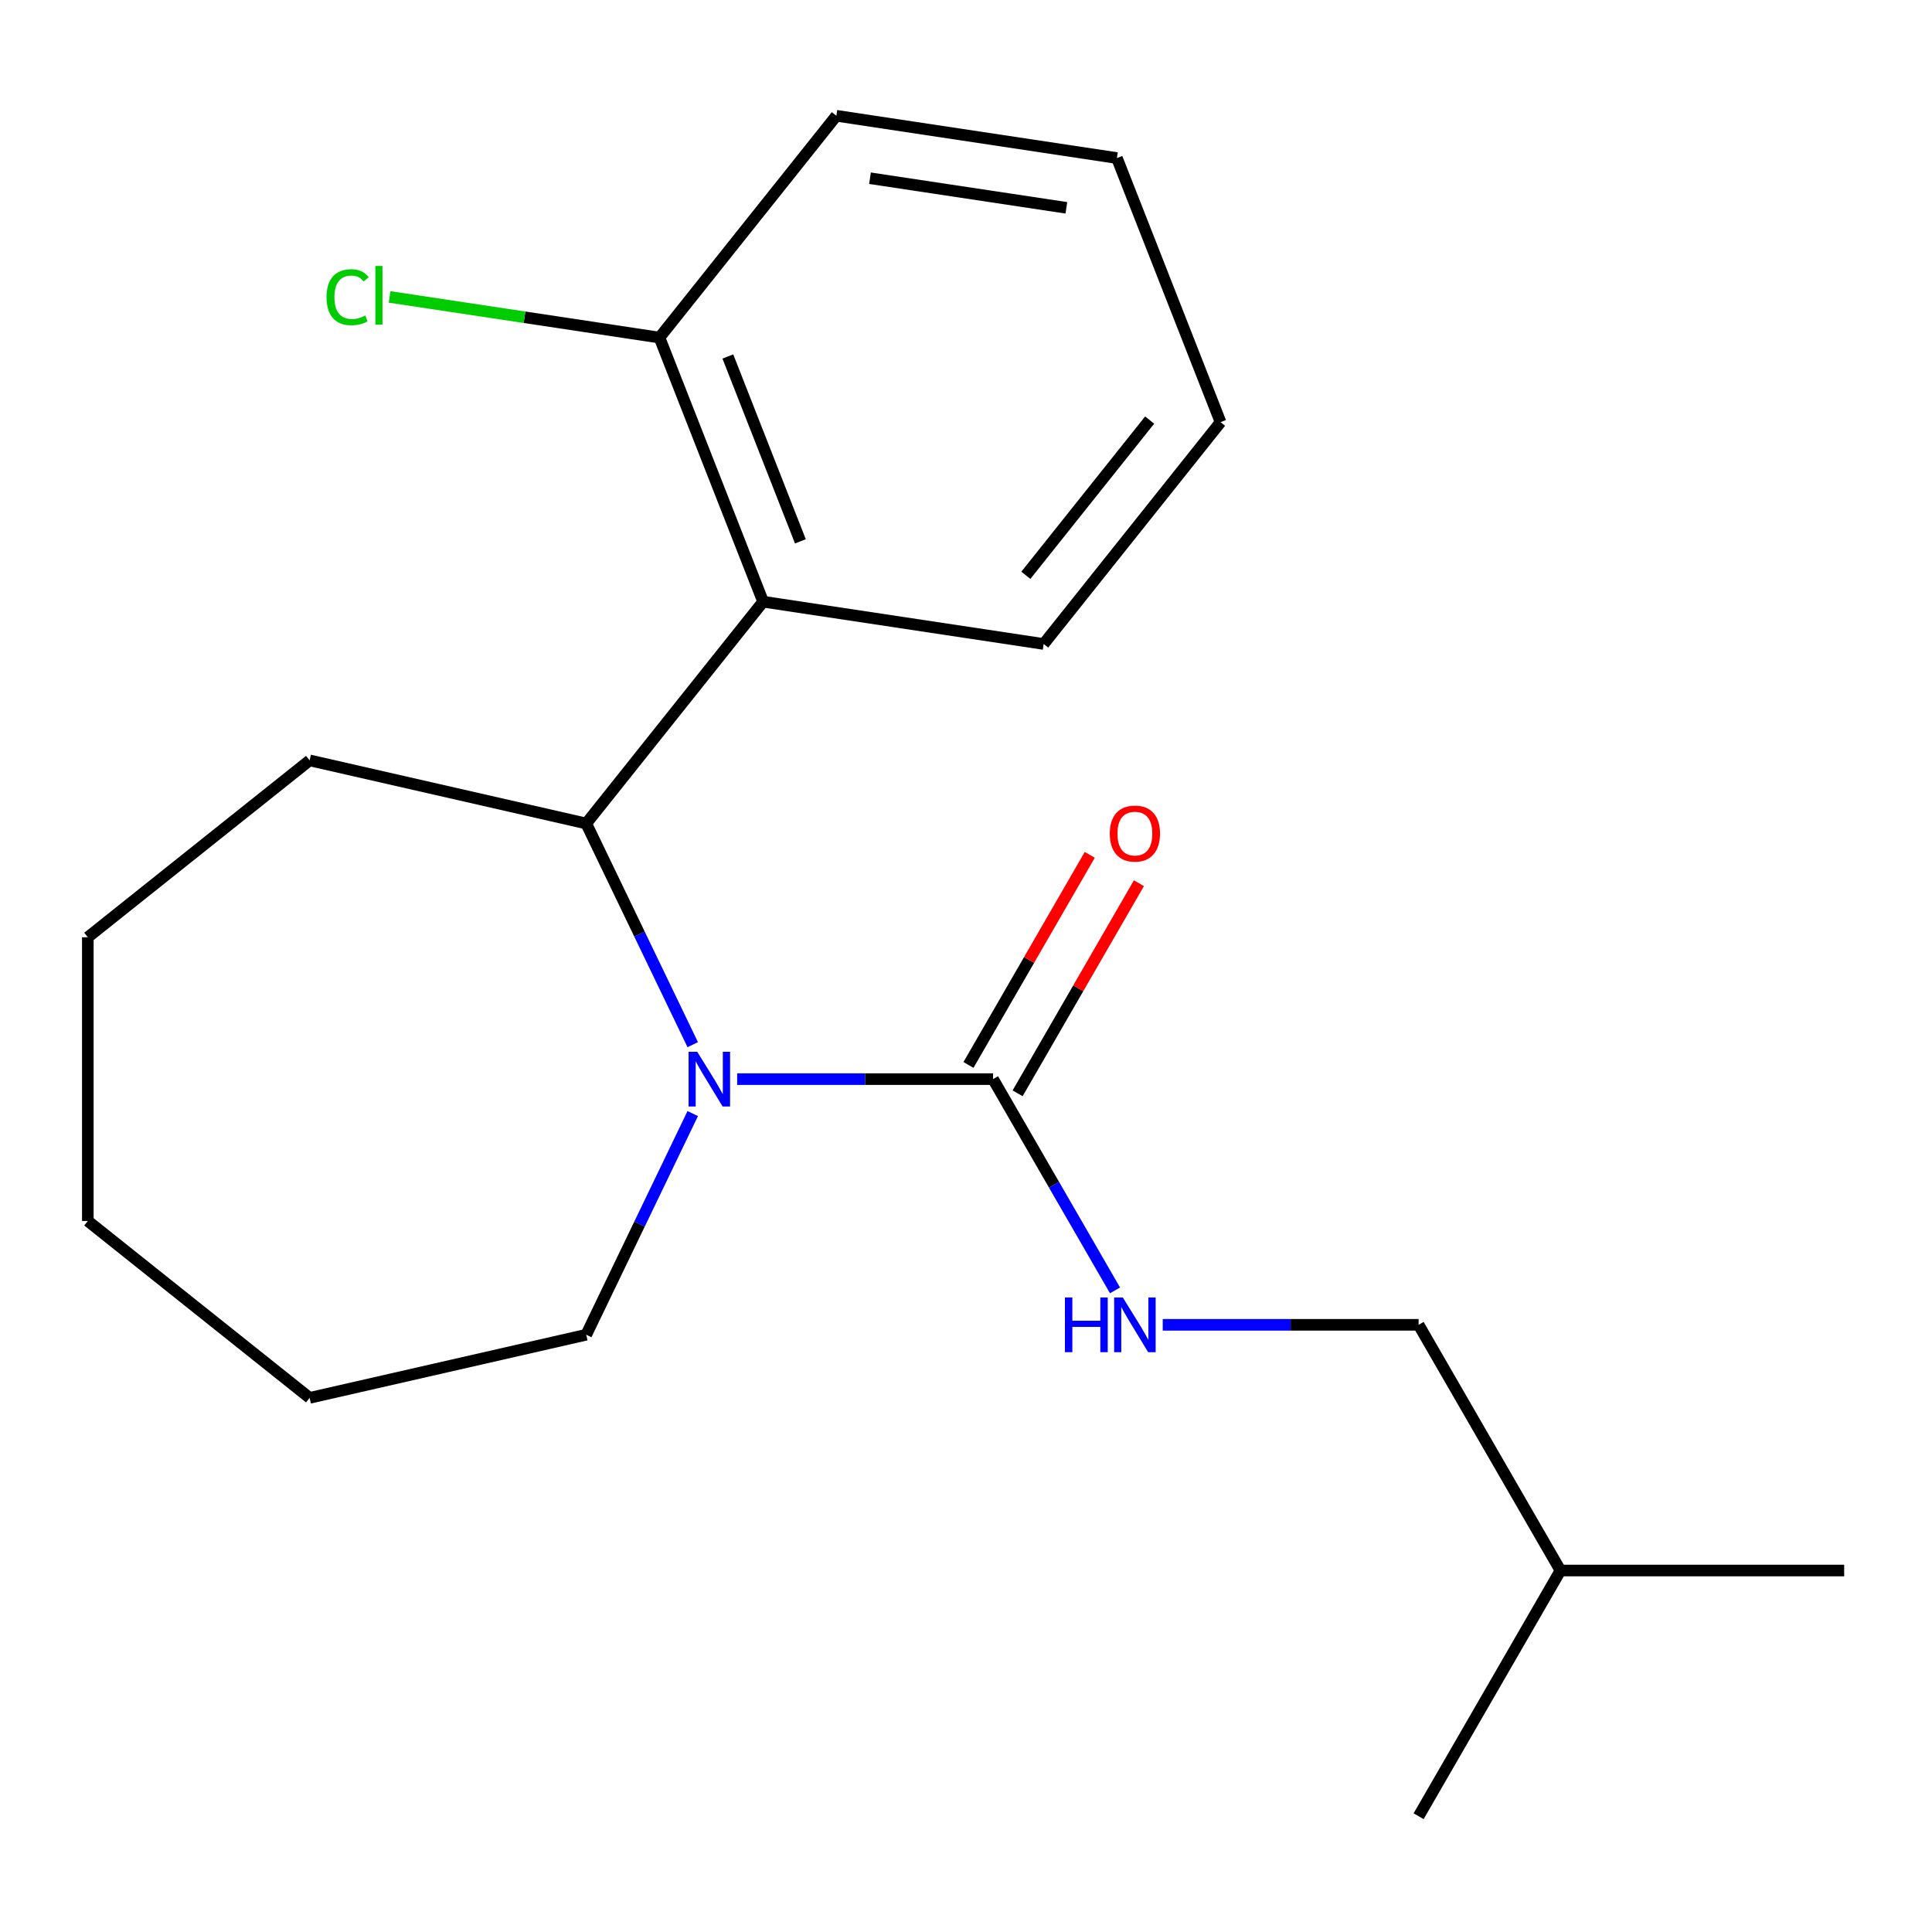 <?xml version='1.0' encoding='iso-8859-1'?>
<svg version='1.1' baseProfile='full'
              xmlns='http://www.w3.org/2000/svg'
                      xmlns:rdkit='http://www.rdkit.org/xml'
                      xmlns:xlink='http://www.w3.org/1999/xlink'
                  xml:space='preserve'
width='1000px' height='1000px' viewBox='0 0 1000 1000'>
<!-- END OF HEADER -->
<rect style='opacity:1.0;fill:#FFFFFF;stroke:none' width='1000' height='1000' x='0' y='0'> </rect>
<path class='bond-0' d='M 381.56,558.551 L 447.779,558.551' style='fill:none;fill-rule:evenodd;stroke:#0000FF;stroke-width:6px;stroke-linecap:butt;stroke-linejoin:miter;stroke-opacity:1' />
<path class='bond-0' d='M 447.779,558.551 L 513.998,558.551' style='fill:none;fill-rule:evenodd;stroke:#000000;stroke-width:6px;stroke-linecap:butt;stroke-linejoin:miter;stroke-opacity:1' />
<path class='bond-1' d='M 358.562,540.72 L 330.997,483.482' style='fill:none;fill-rule:evenodd;stroke:#0000FF;stroke-width:6px;stroke-linecap:butt;stroke-linejoin:miter;stroke-opacity:1' />
<path class='bond-1' d='M 330.997,483.482 L 303.433,426.244' style='fill:none;fill-rule:evenodd;stroke:#000000;stroke-width:6px;stroke-linecap:butt;stroke-linejoin:miter;stroke-opacity:1' />
<path class='bond-6' d='M 358.562,576.382 L 330.997,633.62' style='fill:none;fill-rule:evenodd;stroke:#0000FF;stroke-width:6px;stroke-linecap:butt;stroke-linejoin:miter;stroke-opacity:1' />
<path class='bond-6' d='M 330.997,633.62 L 303.433,690.857' style='fill:none;fill-rule:evenodd;stroke:#000000;stroke-width:6px;stroke-linecap:butt;stroke-linejoin:miter;stroke-opacity:1' />
<path class='bond-3' d='M 513.998,558.551 L 545.563,613.223' style='fill:none;fill-rule:evenodd;stroke:#000000;stroke-width:6px;stroke-linecap:butt;stroke-linejoin:miter;stroke-opacity:1' />
<path class='bond-3' d='M 545.563,613.223 L 577.128,667.895' style='fill:none;fill-rule:evenodd;stroke:#0000FF;stroke-width:6px;stroke-linecap:butt;stroke-linejoin:miter;stroke-opacity:1' />
<path class='bond-5' d='M 526.715,565.893 L 558.107,511.521' style='fill:none;fill-rule:evenodd;stroke:#000000;stroke-width:6px;stroke-linecap:butt;stroke-linejoin:miter;stroke-opacity:1' />
<path class='bond-5' d='M 558.107,511.521 L 589.499,457.149' style='fill:none;fill-rule:evenodd;stroke:#FF0000;stroke-width:6px;stroke-linecap:butt;stroke-linejoin:miter;stroke-opacity:1' />
<path class='bond-5' d='M 501.28,551.208 L 532.672,496.837' style='fill:none;fill-rule:evenodd;stroke:#000000;stroke-width:6px;stroke-linecap:butt;stroke-linejoin:miter;stroke-opacity:1' />
<path class='bond-5' d='M 532.672,496.837 L 564.064,442.465' style='fill:none;fill-rule:evenodd;stroke:#FF0000;stroke-width:6px;stroke-linecap:butt;stroke-linejoin:miter;stroke-opacity:1' />
<path class='bond-2' d='M 303.433,426.244 L 394.992,311.433' style='fill:none;fill-rule:evenodd;stroke:#000000;stroke-width:6px;stroke-linecap:butt;stroke-linejoin:miter;stroke-opacity:1' />
<path class='bond-10' d='M 303.433,426.244 L 160.266,393.567' style='fill:none;fill-rule:evenodd;stroke:#000000;stroke-width:6px;stroke-linecap:butt;stroke-linejoin:miter;stroke-opacity:1' />
<path class='bond-4' d='M 394.992,311.433 L 341.342,174.735' style='fill:none;fill-rule:evenodd;stroke:#000000;stroke-width:6px;stroke-linecap:butt;stroke-linejoin:miter;stroke-opacity:1' />
<path class='bond-4' d='M 414.284,280.198 L 376.729,184.51' style='fill:none;fill-rule:evenodd;stroke:#000000;stroke-width:6px;stroke-linecap:butt;stroke-linejoin:miter;stroke-opacity:1' />
<path class='bond-9' d='M 394.992,311.433 L 540.201,333.32' style='fill:none;fill-rule:evenodd;stroke:#000000;stroke-width:6px;stroke-linecap:butt;stroke-linejoin:miter;stroke-opacity:1' />
<path class='bond-7' d='M 601.834,685.726 L 668.053,685.726' style='fill:none;fill-rule:evenodd;stroke:#0000FF;stroke-width:6px;stroke-linecap:butt;stroke-linejoin:miter;stroke-opacity:1' />
<path class='bond-7' d='M 668.053,685.726 L 734.272,685.726' style='fill:none;fill-rule:evenodd;stroke:#000000;stroke-width:6px;stroke-linecap:butt;stroke-linejoin:miter;stroke-opacity:1' />
<path class='bond-8' d='M 341.342,174.735 L 271.493,164.207' style='fill:none;fill-rule:evenodd;stroke:#000000;stroke-width:6px;stroke-linecap:butt;stroke-linejoin:miter;stroke-opacity:1' />
<path class='bond-8' d='M 271.493,164.207 L 201.644,153.679' style='fill:none;fill-rule:evenodd;stroke:#00CC00;stroke-width:6px;stroke-linecap:butt;stroke-linejoin:miter;stroke-opacity:1' />
<path class='bond-11' d='M 341.342,174.735 L 432.901,59.924' style='fill:none;fill-rule:evenodd;stroke:#000000;stroke-width:6px;stroke-linecap:butt;stroke-linejoin:miter;stroke-opacity:1' />
<path class='bond-13' d='M 303.433,690.857 L 160.266,723.534' style='fill:none;fill-rule:evenodd;stroke:#000000;stroke-width:6px;stroke-linecap:butt;stroke-linejoin:miter;stroke-opacity:1' />
<path class='bond-12' d='M 734.272,685.726 L 807.696,812.901' style='fill:none;fill-rule:evenodd;stroke:#000000;stroke-width:6px;stroke-linecap:butt;stroke-linejoin:miter;stroke-opacity:1' />
<path class='bond-14' d='M 540.201,333.32 L 631.76,218.508' style='fill:none;fill-rule:evenodd;stroke:#000000;stroke-width:6px;stroke-linecap:butt;stroke-linejoin:miter;stroke-opacity:1' />
<path class='bond-14' d='M 530.973,297.786 L 595.064,217.418' style='fill:none;fill-rule:evenodd;stroke:#000000;stroke-width:6px;stroke-linecap:butt;stroke-linejoin:miter;stroke-opacity:1' />
<path class='bond-17' d='M 160.266,393.567 L 45.455,485.126' style='fill:none;fill-rule:evenodd;stroke:#000000;stroke-width:6px;stroke-linecap:butt;stroke-linejoin:miter;stroke-opacity:1' />
<path class='bond-21' d='M 432.901,59.924 L 578.11,81.81' style='fill:none;fill-rule:evenodd;stroke:#000000;stroke-width:6px;stroke-linecap:butt;stroke-linejoin:miter;stroke-opacity:1' />
<path class='bond-21' d='M 450.305,92.249 L 551.951,107.569' style='fill:none;fill-rule:evenodd;stroke:#000000;stroke-width:6px;stroke-linecap:butt;stroke-linejoin:miter;stroke-opacity:1' />
<path class='bond-15' d='M 807.696,812.901 L 954.545,812.901' style='fill:none;fill-rule:evenodd;stroke:#000000;stroke-width:6px;stroke-linecap:butt;stroke-linejoin:miter;stroke-opacity:1' />
<path class='bond-16' d='M 807.696,812.901 L 734.272,940.076' style='fill:none;fill-rule:evenodd;stroke:#000000;stroke-width:6px;stroke-linecap:butt;stroke-linejoin:miter;stroke-opacity:1' />
<path class='bond-19' d='M 160.266,723.534 L 45.455,631.976' style='fill:none;fill-rule:evenodd;stroke:#000000;stroke-width:6px;stroke-linecap:butt;stroke-linejoin:miter;stroke-opacity:1' />
<path class='bond-18' d='M 631.76,218.508 L 578.11,81.81' style='fill:none;fill-rule:evenodd;stroke:#000000;stroke-width:6px;stroke-linecap:butt;stroke-linejoin:miter;stroke-opacity:1' />
<path class='bond-20' d='M 45.455,485.126 L 45.455,631.976' style='fill:none;fill-rule:evenodd;stroke:#000000;stroke-width:6px;stroke-linecap:butt;stroke-linejoin:miter;stroke-opacity:1' />
<path  class='atom-0' d='M 360.889 544.391
L 370.169 559.391
Q 371.089 560.871, 372.569 563.551
Q 374.049 566.231, 374.129 566.391
L 374.129 544.391
L 377.889 544.391
L 377.889 572.711
L 374.009 572.711
L 364.049 556.311
Q 362.889 554.391, 361.649 552.191
Q 360.449 549.991, 360.089 549.311
L 360.089 572.711
L 356.409 572.711
L 356.409 544.391
L 360.889 544.391
' fill='#0000FF'/>
<path  class='atom-4' d='M 551.202 671.566
L 555.042 671.566
L 555.042 683.606
L 569.522 683.606
L 569.522 671.566
L 573.362 671.566
L 573.362 699.886
L 569.522 699.886
L 569.522 686.806
L 555.042 686.806
L 555.042 699.886
L 551.202 699.886
L 551.202 671.566
' fill='#0000FF'/>
<path  class='atom-4' d='M 581.162 671.566
L 590.442 686.566
Q 591.362 688.046, 592.842 690.726
Q 594.322 693.406, 594.402 693.566
L 594.402 671.566
L 598.162 671.566
L 598.162 699.886
L 594.282 699.886
L 584.322 683.486
Q 583.162 681.566, 581.922 679.366
Q 580.722 677.166, 580.362 676.486
L 580.362 699.886
L 576.682 699.886
L 576.682 671.566
L 581.162 671.566
' fill='#0000FF'/>
<path  class='atom-6' d='M 574.422 431.456
Q 574.422 424.656, 577.782 420.856
Q 581.142 417.056, 587.422 417.056
Q 593.702 417.056, 597.062 420.856
Q 600.422 424.656, 600.422 431.456
Q 600.422 438.336, 597.022 442.256
Q 593.622 446.136, 587.422 446.136
Q 581.182 446.136, 577.782 442.256
Q 574.422 438.376, 574.422 431.456
M 587.422 442.936
Q 591.742 442.936, 594.062 440.056
Q 596.422 437.136, 596.422 431.456
Q 596.422 425.896, 594.062 423.096
Q 591.742 420.256, 587.422 420.256
Q 583.102 420.256, 580.742 423.056
Q 578.422 425.856, 578.422 431.456
Q 578.422 437.176, 580.742 440.056
Q 583.102 442.936, 587.422 442.936
' fill='#FF0000'/>
<path  class='atom-9' d='M 169.013 153.828
Q 169.013 146.788, 172.293 143.108
Q 175.613 139.388, 181.893 139.388
Q 187.733 139.388, 190.853 143.508
L 188.213 145.668
Q 185.933 142.668, 181.893 142.668
Q 177.613 142.668, 175.333 145.548
Q 173.093 148.388, 173.093 153.828
Q 173.093 159.428, 175.413 162.308
Q 177.773 165.188, 182.333 165.188
Q 185.453 165.188, 189.093 163.308
L 190.213 166.308
Q 188.733 167.268, 186.493 167.828
Q 184.253 168.388, 181.773 168.388
Q 175.613 168.388, 172.293 164.628
Q 169.013 160.868, 169.013 153.828
' fill='#00CC00'/>
<path  class='atom-9' d='M 194.293 137.668
L 197.973 137.668
L 197.973 168.028
L 194.293 168.028
L 194.293 137.668
' fill='#00CC00'/>
</svg>
